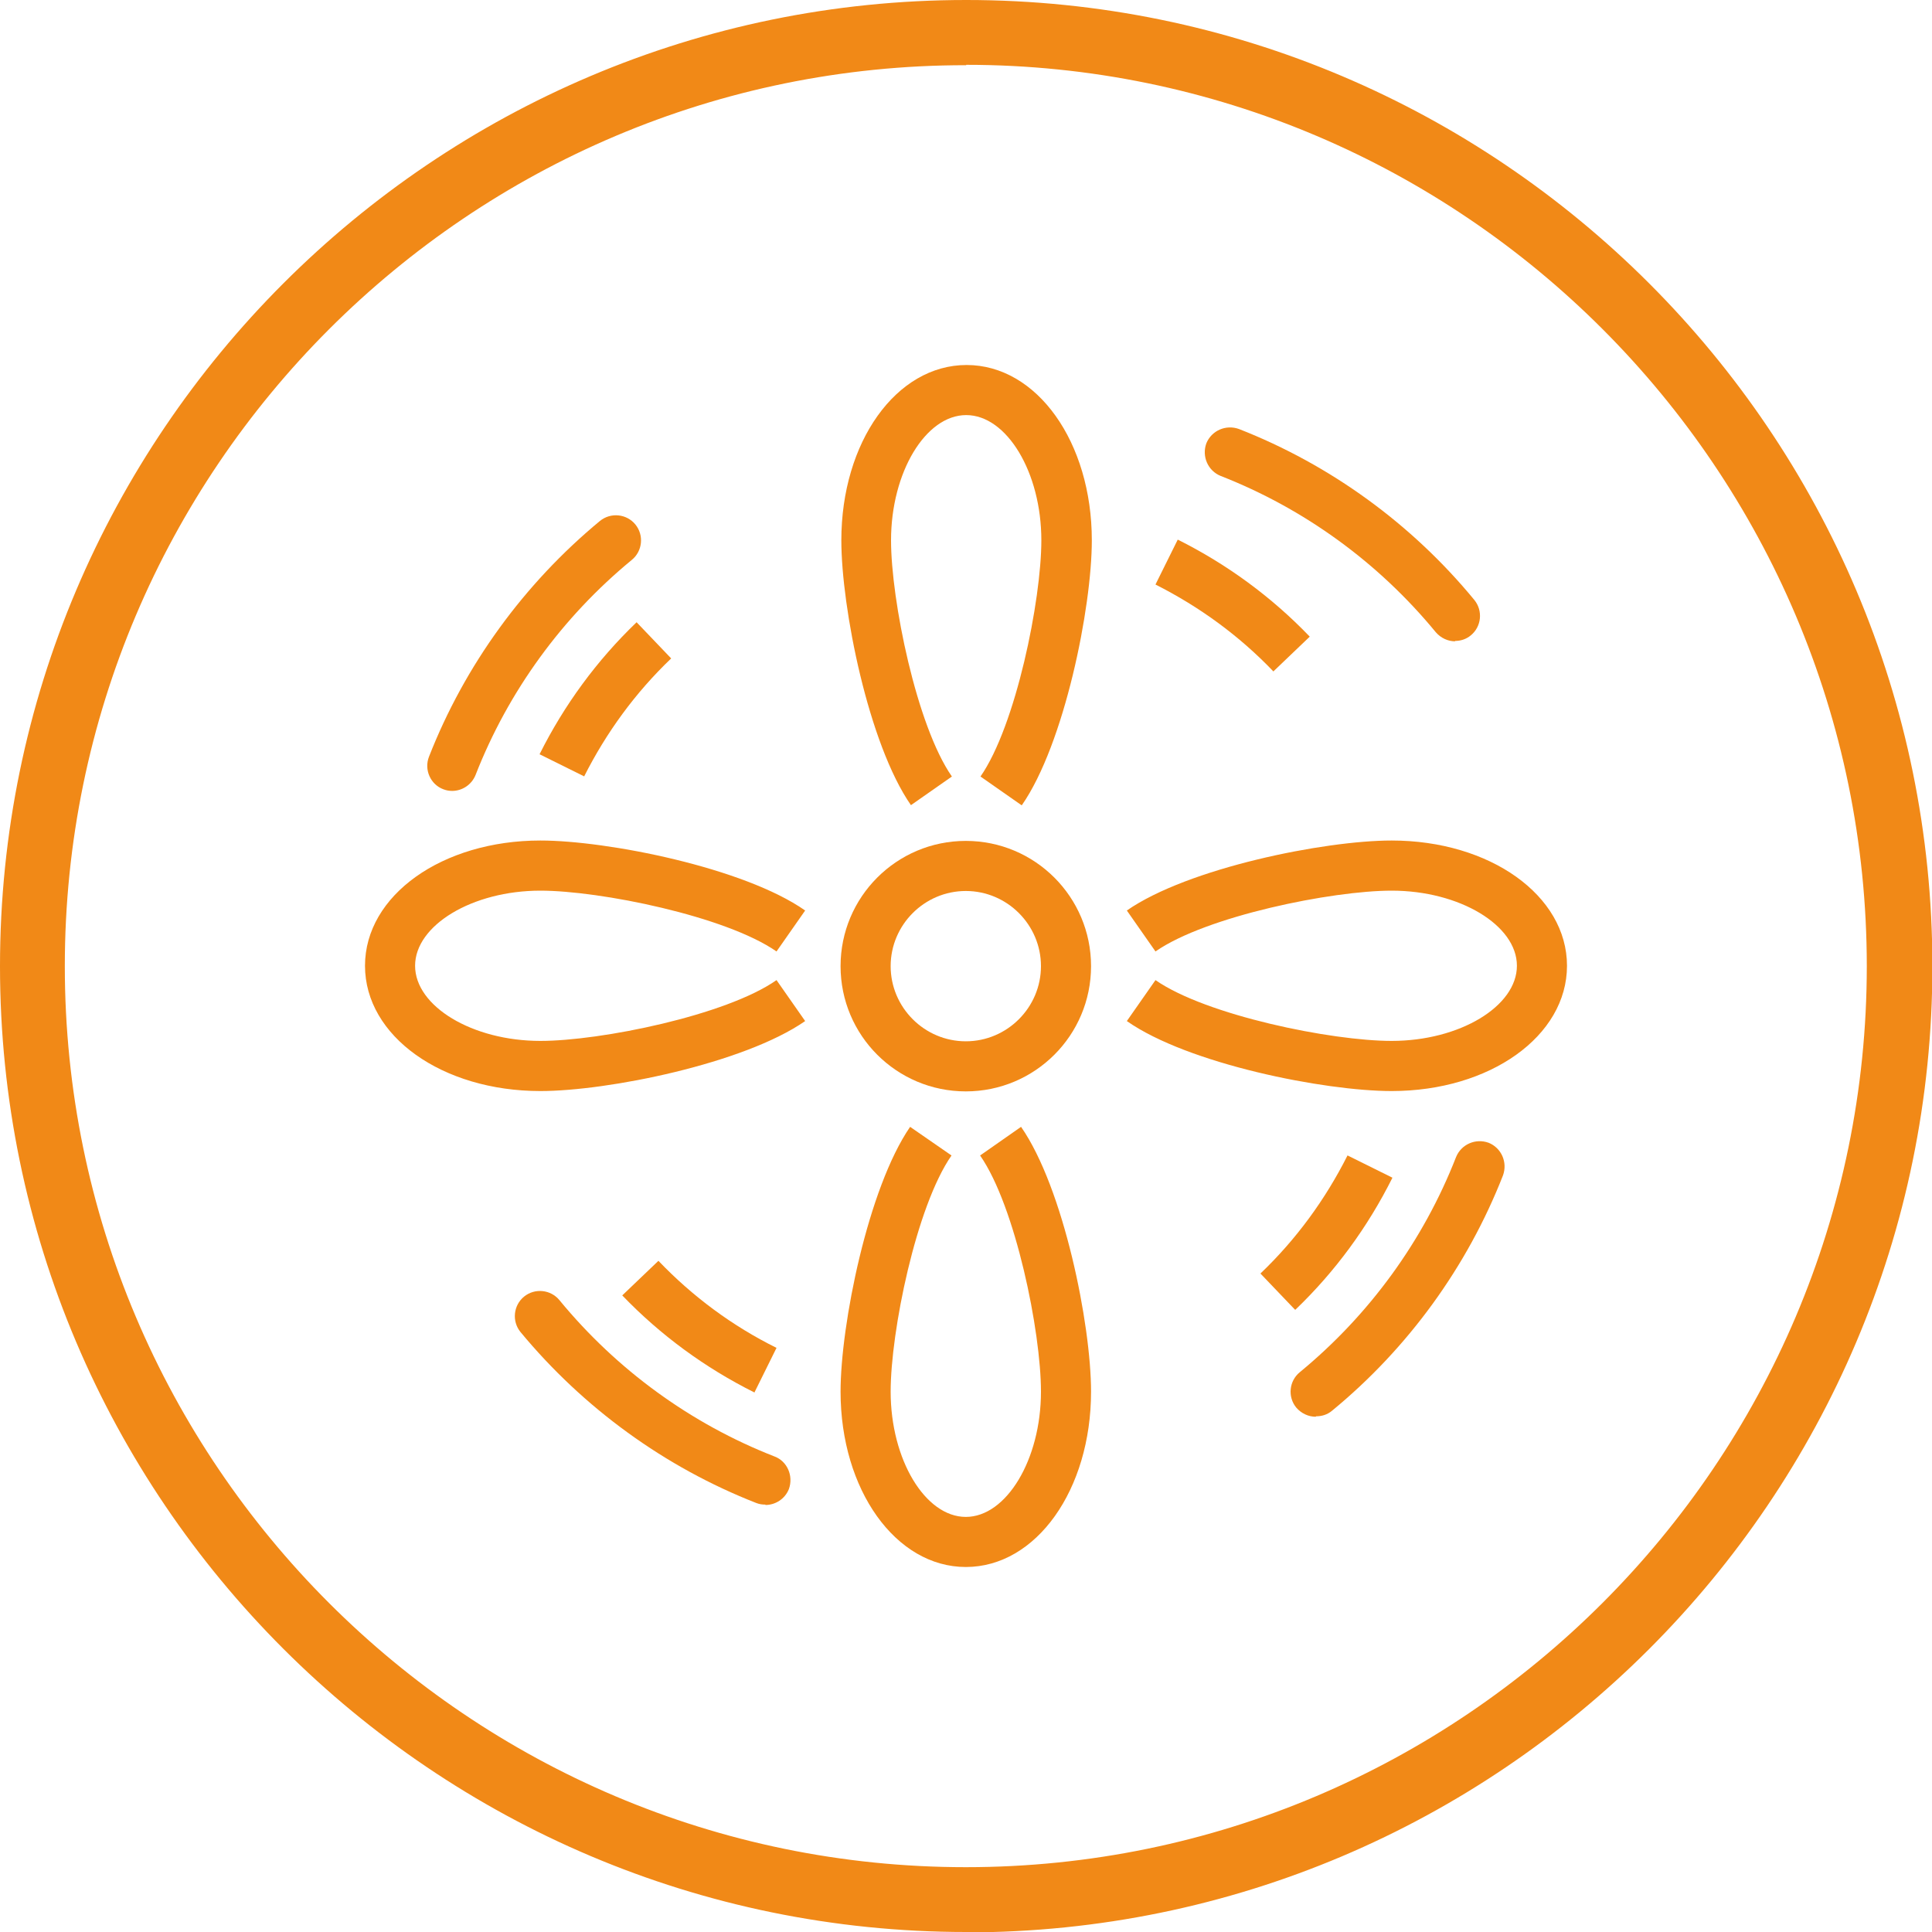 <svg width="40" height="40" viewBox="0 0 40 40" fill="none" xmlns="http://www.w3.org/2000/svg">
<g clip-path="url(#clip0_6397_195456)">
<path d="M20.004 40C8.973 40 0 31.027 0 20.004C0 8.981 8.973 0 20.004 0C31.035 0 40.008 8.973 40.008 20.004C40.008 31.035 31.035 40.008 20.004 40.008M20.004 1.35C9.714 1.342 1.342 9.714 1.342 20.004C1.342 30.294 9.714 38.658 19.996 38.658C30.278 38.658 38.65 30.286 38.65 20.004C38.65 9.722 30.286 1.342 20.004 1.342V1.35Z" fill="#F18917"/>
<path d="M19.996 18.447C19.14 18.447 18.44 19.147 18.44 20.003C18.44 20.859 19.14 21.559 19.996 21.559C20.852 21.559 21.552 20.859 21.552 20.003C21.552 19.147 20.852 18.447 19.996 18.447ZM19.996 22.596C18.563 22.596 17.403 21.436 17.403 20.003C17.403 18.571 18.563 17.41 19.996 17.41C21.428 17.41 22.589 18.571 22.589 20.003C22.589 21.436 21.428 22.596 19.996 22.596Z" fill="#F18917"/>
<path d="M21.148 16.67L20.3 16.077C21.033 15.023 21.56 12.422 21.56 11.187C21.56 9.779 20.844 8.594 20.004 8.594C19.164 8.594 18.448 9.779 18.448 11.187C18.448 12.422 18.975 15.023 19.708 16.077L18.86 16.67C17.979 15.402 17.419 12.578 17.419 11.187C17.419 9.154 18.555 7.557 20.012 7.557C21.469 7.557 22.605 9.154 22.605 11.187C22.605 12.578 22.037 15.402 21.157 16.67" fill="#F18917"/>
<path d="M19.996 32.443C18.547 32.443 17.403 30.846 17.403 28.813C17.403 27.43 17.971 24.598 18.843 23.33L19.7 23.923C18.967 24.977 18.44 27.57 18.44 28.813C18.44 30.22 19.156 31.406 19.996 31.406C20.835 31.406 21.552 30.22 21.552 28.813C21.552 27.57 21.025 24.977 20.292 23.923L21.14 23.33C22.021 24.598 22.589 27.422 22.589 28.813C22.589 30.846 21.453 32.443 19.996 32.443Z" fill="#F18917"/>
<path d="M28.813 22.589C27.421 22.589 24.598 22.029 23.33 21.14L23.923 20.292C24.976 21.024 27.57 21.551 28.813 21.551C30.22 21.551 31.406 20.835 31.406 19.995C31.406 19.156 30.22 18.44 28.813 18.44C27.578 18.44 24.976 18.966 23.923 19.699L23.33 18.851C24.598 17.97 27.421 17.402 28.813 17.402C30.846 17.402 32.443 18.538 32.443 19.995C32.443 21.453 30.846 22.589 28.813 22.589Z" fill="#F18917"/>
<path d="M11.188 22.589C9.154 22.589 7.557 21.453 7.557 19.995C7.557 18.538 9.154 17.402 11.188 17.402C12.57 17.402 15.402 17.962 16.67 18.851L16.077 19.699C15.024 18.966 12.422 18.44 11.188 18.44C9.78 18.44 8.594 19.156 8.594 19.995C8.594 20.835 9.78 21.551 11.188 21.551C12.431 21.551 15.032 21.024 16.077 20.292L16.67 21.14C15.402 22.021 12.579 22.589 11.188 22.589Z" fill="#F18917"/>
<path d="M30.13 13.278C29.981 13.278 29.833 13.213 29.726 13.089C28.541 11.648 27.001 10.529 25.273 9.854C25.009 9.747 24.878 9.45 24.976 9.179C25.083 8.915 25.38 8.784 25.651 8.882C27.545 9.623 29.232 10.85 30.525 12.422C30.706 12.645 30.673 12.974 30.451 13.155C30.352 13.237 30.237 13.27 30.121 13.27" fill="#F18917"/>
<path d="M26.368 13.905C25.66 13.164 24.836 12.563 23.923 12.102L24.384 11.172C25.404 11.682 26.326 12.357 27.117 13.181L26.368 13.897V13.905Z" fill="#F18917"/>
<path d="M15.847 31.151C15.781 31.151 15.723 31.143 15.658 31.118C13.764 30.377 12.077 29.15 10.776 27.578C10.595 27.356 10.628 27.026 10.85 26.845C11.072 26.664 11.402 26.697 11.583 26.919C12.768 28.36 14.307 29.48 16.036 30.155C16.3 30.253 16.431 30.558 16.333 30.83C16.25 31.036 16.053 31.159 15.847 31.159" fill="#F18917"/>
<path d="M15.616 28.828C14.596 28.318 13.674 27.643 12.883 26.82L13.632 26.104C14.34 26.844 15.164 27.454 16.077 27.906L15.616 28.837V28.828Z" fill="#F18917"/>
<path d="M9.368 16.375C9.302 16.375 9.245 16.366 9.179 16.341C8.915 16.243 8.775 15.938 8.882 15.666C9.623 13.773 10.85 12.085 12.422 10.785C12.645 10.604 12.974 10.637 13.155 10.859C13.336 11.081 13.303 11.411 13.081 11.592C11.64 12.777 10.521 14.316 9.846 16.045C9.763 16.251 9.566 16.375 9.36 16.375" fill="#F18917"/>
<path d="M12.101 16.077L11.171 15.616C11.681 14.595 12.357 13.673 13.18 12.883L13.896 13.632C13.155 14.34 12.554 15.163 12.093 16.077" fill="#F18917"/>
<path d="M27.24 29.332C27.092 29.332 26.944 29.266 26.837 29.142C26.656 28.92 26.689 28.591 26.911 28.41C28.352 27.224 29.471 25.685 30.146 23.956C30.253 23.693 30.549 23.561 30.821 23.66C31.085 23.767 31.216 24.063 31.118 24.335C30.377 26.228 29.15 27.916 27.578 29.208C27.479 29.291 27.364 29.323 27.248 29.323" fill="#F18917"/>
<path d="M26.812 27.116L26.096 26.367C26.837 25.659 27.438 24.836 27.899 23.922L28.829 24.383C28.319 25.404 27.644 26.326 26.82 27.116" fill="#F18917"/>
</g>
<defs>
<clipPath id="clip0_6397_195456">
<rect width="40" height="40" fill="white"/>
</clipPath>
</defs>
</svg>
